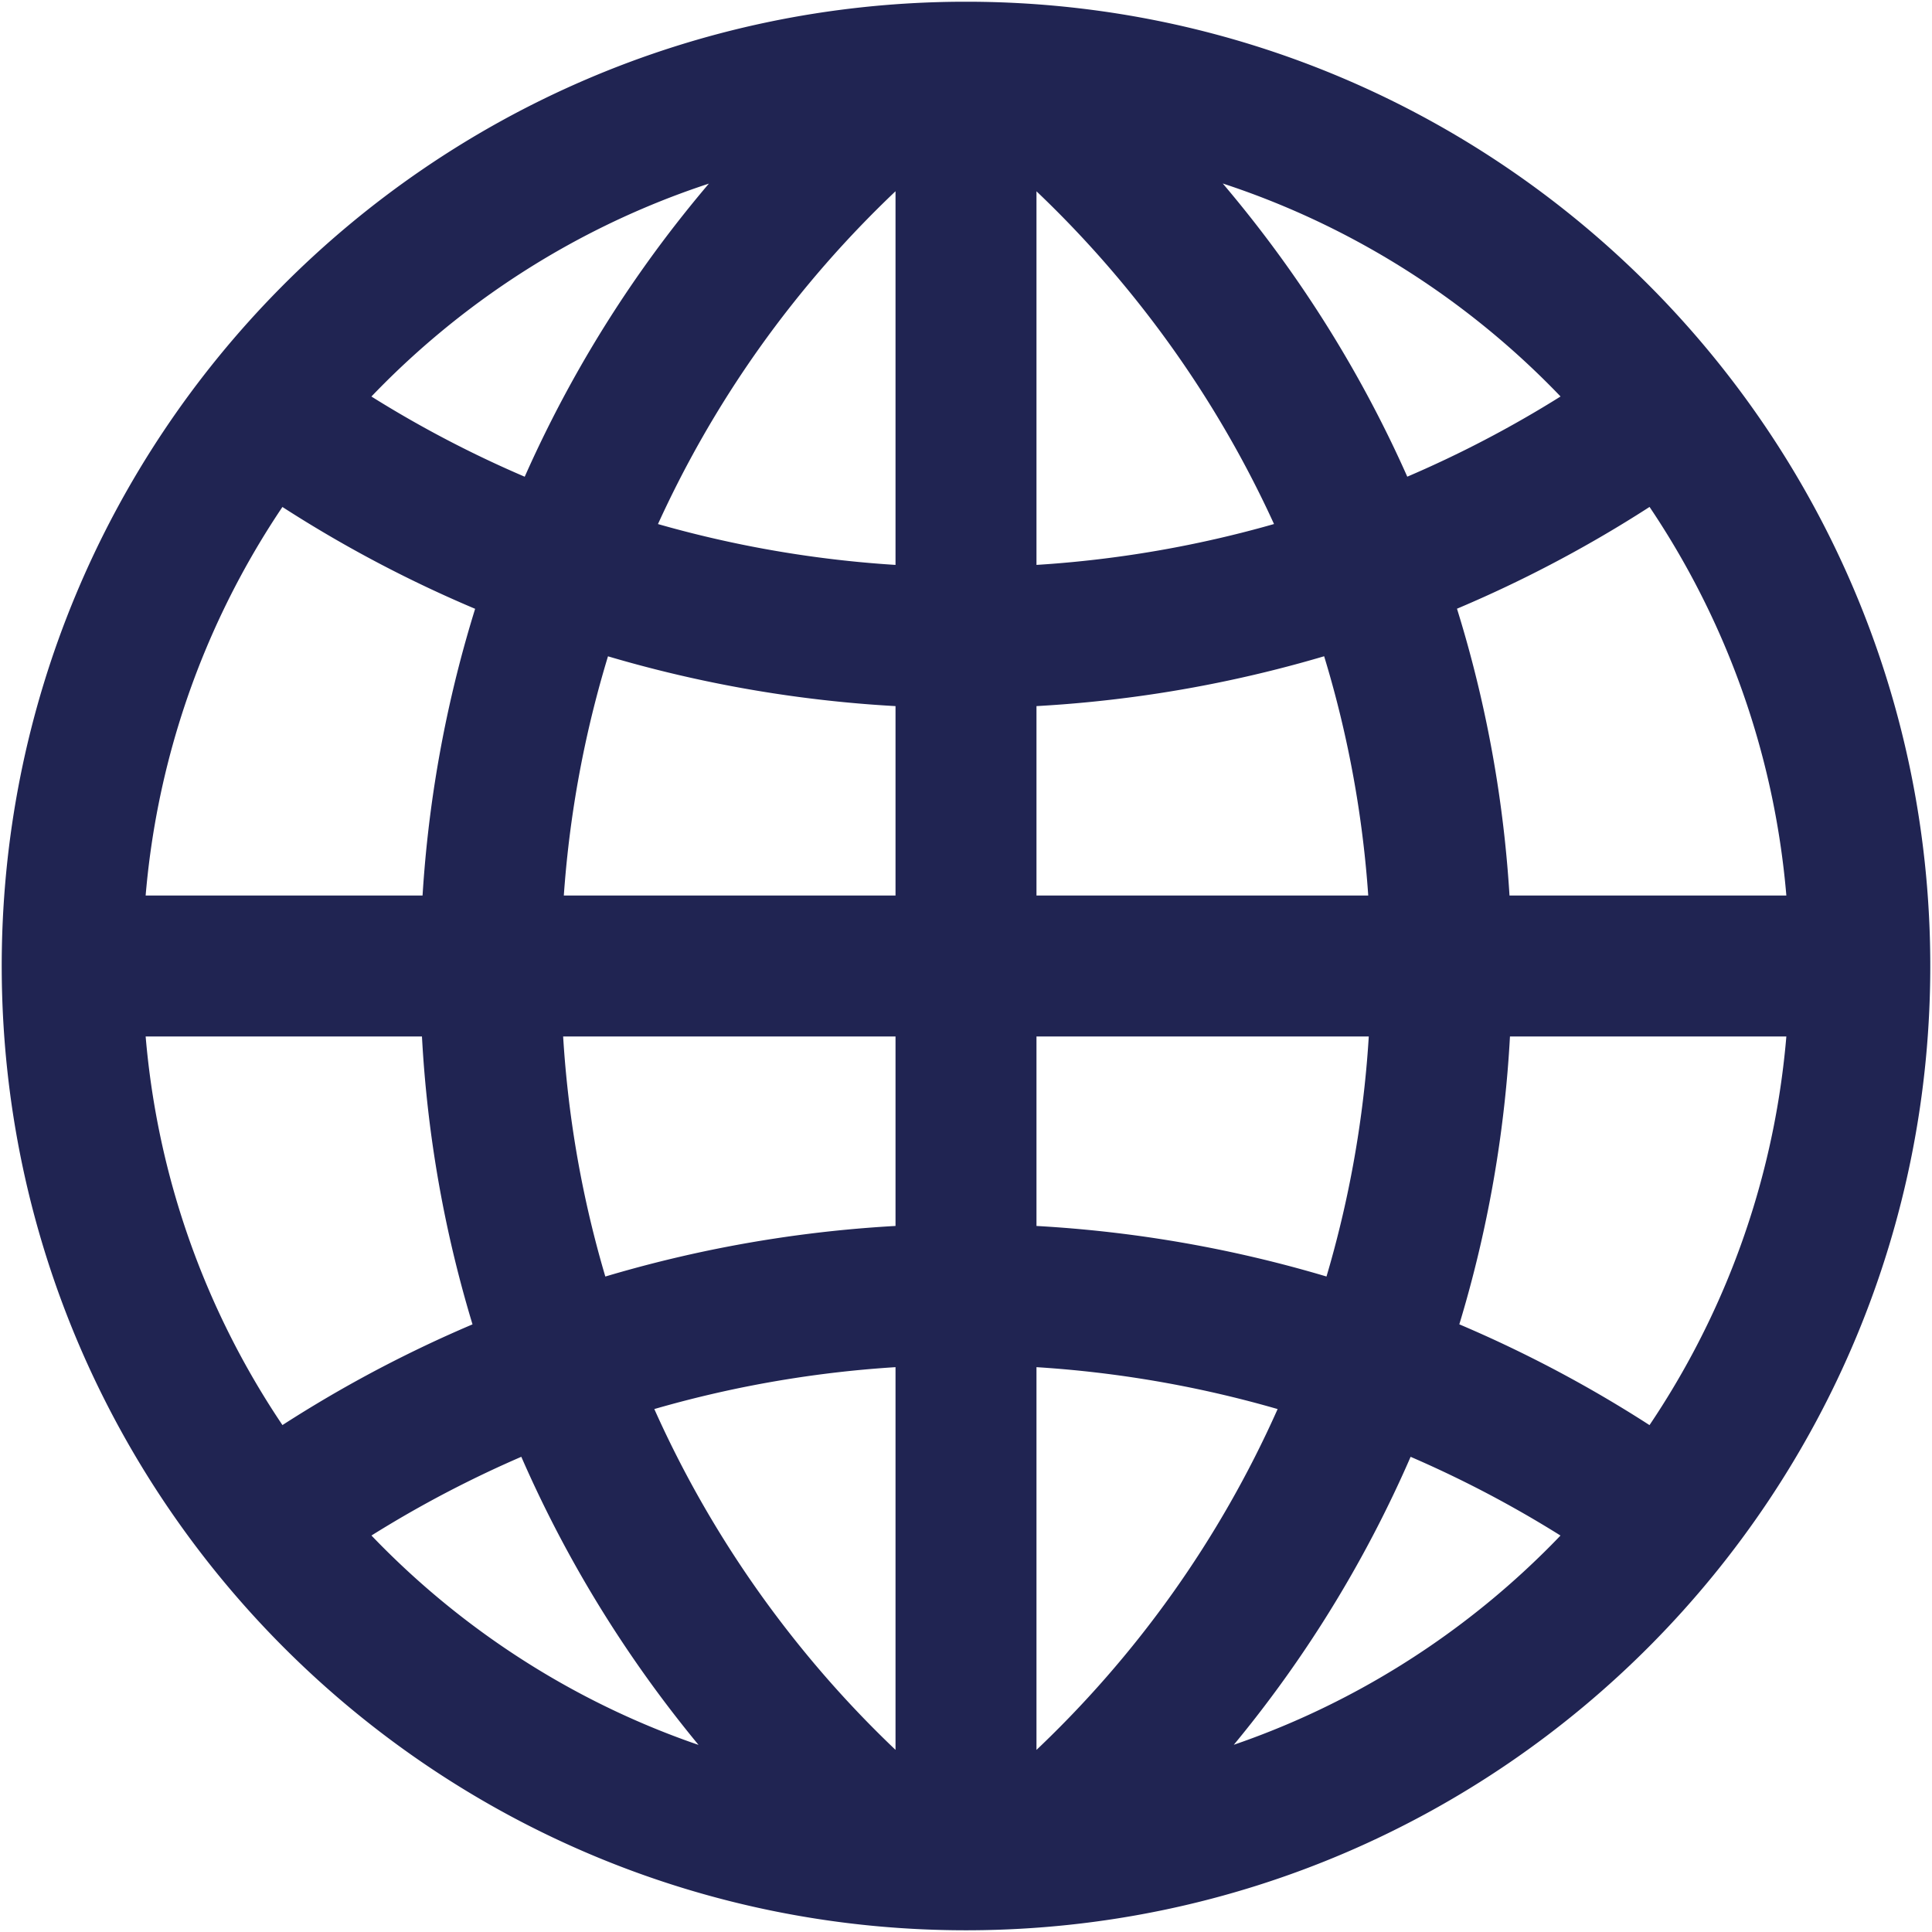 <?xml version="1.0" encoding="UTF-8" standalone="no"?>
<svg
   xmlns:dc="http://purl.org/dc/elements/1.1/"
   xmlns:cc="http://creativecommons.org/ns#"
   xmlns:rdf="http://www.w3.org/1999/02/22-rdf-syntax-ns#"
   xmlns:svg="http://www.w3.org/2000/svg"
   xmlns="http://www.w3.org/2000/svg"
   xmlns:sodipodi="http://sodipodi.sourceforge.net/DTD/sodipodi-0.dtd"
   xmlns:inkscape="http://www.inkscape.org/namespaces/inkscape"
   width="24"
   height="24"
   viewBox="0 0 24 24"
   id="svg2"
   version="1.1"
   inkscape:version="0.92.4 (5da689c313, 2019-01-14)"
   sodipodi:docname="globe.svg">
  <defs
     id="defs8" />
  <sodipodi:namedview
     pagecolor="#ffffff"
     bordercolor="#666666"
     borderopacity="1"
     objecttolerance="10"
     gridtolerance="10"
     guidetolerance="10"
     inkscape:pageopacity="0"
     inkscape:pageshadow="2"
     inkscape:window-width="2560"
     inkscape:window-height="1361"
     id="namedview6"
     showgrid="false"
     inkscape:zoom="31.466667"
     inkscape:cx="13.273459"
     inkscape:cy="10.91098"
     inkscape:window-x="-9"
     inkscape:window-y="-9"
     inkscape:window-maximized="1"
     inkscape:current-layer="svg2" />
  <path
     d="M 11.943,0.897 C 5.811,0.929 0.866,5.925 0.897,12.057 0.929,18.189 5.925,23.134 12.057,23.103 18.189,23.071 23.134,18.075 23.103,11.943 23.072,5.856 18.144,0.928 12.057,0.897 Z m 0.057,0 V 23.103 M 23.103,12 H 0.897 M 3.402,5.168 c 5.144,3.67 12.051,3.67 17.195,0 m 0,13.665 c -5.144,-3.67 -12.051,-3.67 -17.195,0 M 11.146,1.182 C 5.14,6.254 4.383,15.235 9.455,21.241 A 14.245,14.245 0 0 0 11.146,22.932 m 1.708,0 C 18.86,17.86 19.617,8.879 14.545,2.873 14.03,2.263 13.464,1.697 12.854,1.182"
     id="path4"
     inkscape:connector-curvature="0"
     style="fill:none;stroke:#202452;stroke-width:1.751;stroke-miterlimit:4;stroke-dasharray:none;stroke-opacity:1" />
</svg>
